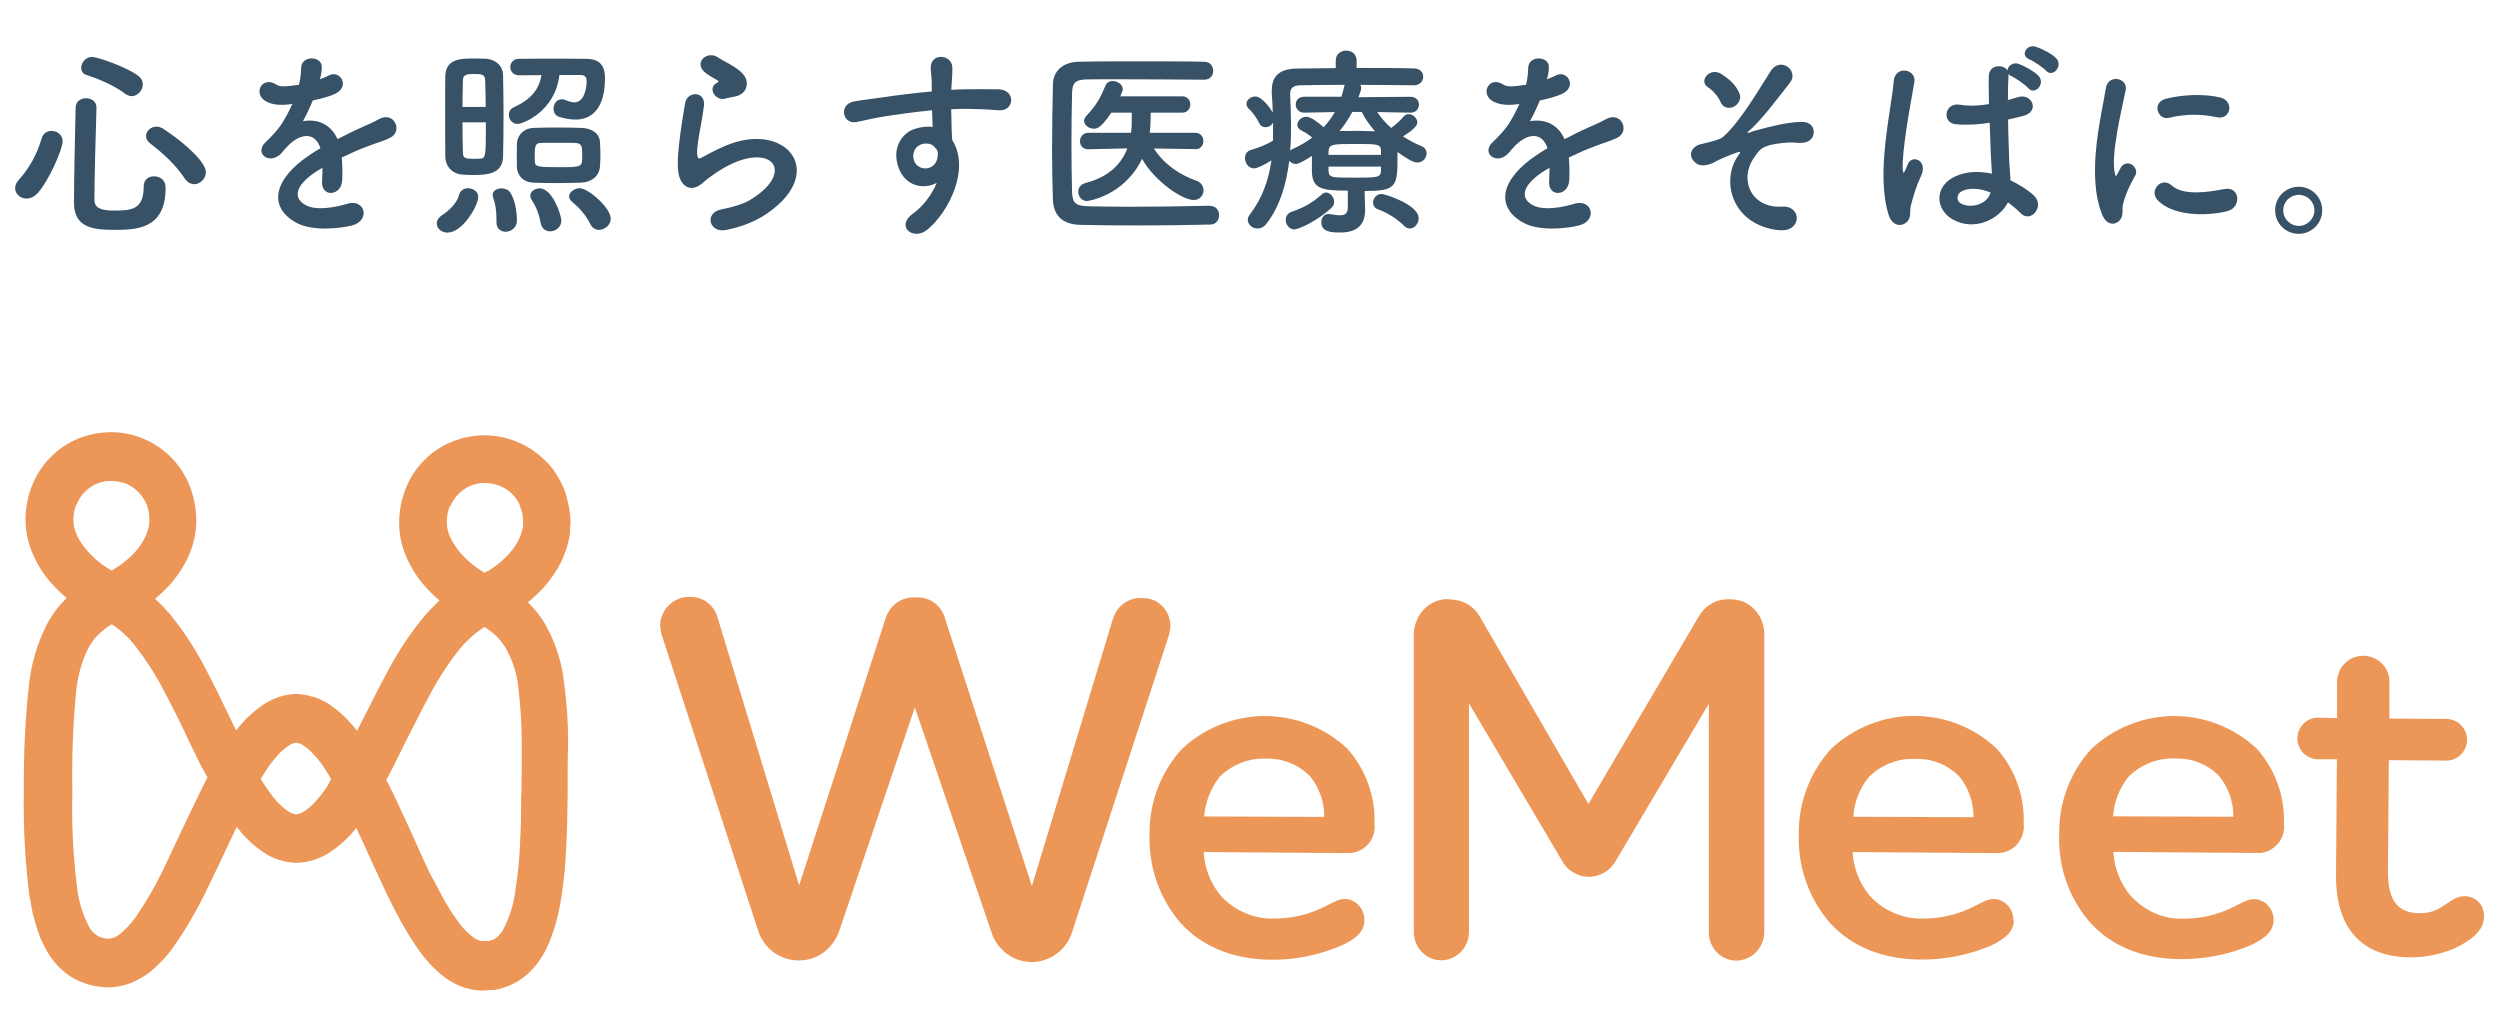 <?xml version="1.0" encoding="UTF-8"?>
<svg xmlns="http://www.w3.org/2000/svg" version="1.1" viewBox="0 0 170 70">
  <defs>
    <style>
      .cls-1 {
        fill: #375167;
      }

      .cls-2 {
        fill: #ec9657;
      }
    </style>
  </defs>
  <!-- Generator: Adobe Illustrator 28.7.1, SVG Export Plug-In . SVG Version: 1.2.0 Build 142)  -->
  <g>
    <g id="_レイヤー_1" data-name="レイヤー_1">
      <path class="cls-1" d="M8.95,6.54c-.14,0-.29-.06-.45-.17-.66-.52-1.79-1.01-2.59-1.26-.28-.08-.39-.29-.39-.5,0-.35.31-.74.74-.74.34,0,2.34.67,3.16,1.3.21.17.29.36.29.57,0,.41-.35.8-.77.8ZM13.2,12.52c-.22,0-.45-.11-.62-.36-.67-.99-1.43-1.68-2.37-2.41-.2-.15-.28-.32-.28-.5,0-.34.32-.64.71-.64.14,0,.29.04.45.14,1.61,1.05,2.91,2.32,2.91,2.95,0,.45-.39.83-.81.83ZM11.26,12.8c0,2.83-2.07,2.83-3.53,2.83s-2.7-.18-2.7-1.85.07-4.28.11-6.44c0-.45.36-.66.71-.66s.71.21.71.63v.03c-.07,2.16-.13,4.66-.14,6.24,0,.6.49.74,1.39.74,1.16,0,1.96-.1,1.96-1.62,0-.5.34-.71.69-.71.1,0,.8.01.8.81ZM2.54,13.15c-.22.25-.49.35-.74.35-.42,0-.77-.31-.77-.7,0-.18.07-.38.25-.57.71-.8,1.23-1.71,1.55-2.81.1-.36.39-.52.67-.52.38,0,.76.27.76.69,0,.56-.94,2.72-1.72,3.57ZM21.76,5.34l-.03.06c.22-.08.43-.17.59-.25.77-.46,1.53.7.49,1.22-.35.17-.95.34-1.54.46-.18.45-.42.95-.67,1.41.97-.17,1.89.18,2.35,1.22.57-.29,1.16-.59,1.71-.83.34-.14.71-.31,1.09-.52,1.05-.59,1.68.81.78,1.26-.45.22-.77.29-1.51.57-.59.22-1.22.5-1.78.77.04.46.06,1.04.03,1.54-.03.56-.39.85-.74.87s-.67-.25-.63-.8c.01-.29.03-.62.03-.91-.13.07-.25.14-.36.21-1.74,1.12-1.53,1.96-.74,2.35.74.38,2.11.1,2.77-.11,1.23-.38,1.62,1.13.34,1.47-.83.21-2.73.42-3.82-.2-1.89-1.06-1.55-2.95.98-4.62.2-.13.42-.28.69-.43-.38-1.18-1.46-1.04-2.37.01l-.06.06c-.13.15-.22.28-.32.36-.77.69-1.79-.11-.95-.87.36-.34.84-.84,1.13-1.32.24-.39.46-.81.66-1.25-.76.11-1.29.07-1.74-.15-1.01-.5-.32-1.82.66-1.16.27.18.83.11,1.32.03.06-.01.14-.01.21-.03.1-.41.13-.69.15-1.18.06-.84,1.37-.76,1.4-.07.01.28-.04.55-.11.81ZM39.45,5.1h-1.41c-.31,2.56-2.56,3.33-2.84,3.33-.38,0-.6-.32-.6-.63,0-.2.1-.38.29-.48,1.23-.56,1.76-1.23,1.93-2.21-.53,0-1.05.01-1.53.01-.39,0-.59-.28-.59-.56s.2-.56.59-.56c.67-.01,1.47-.01,2.28-.01s1.61,0,2.31.01c.9.01,1.26.46,1.26,1.32,0,2.77-1.62,2.81-2.02,2.81-.32,0-.69-.06-1.09-.18-.28-.08-.39-.32-.39-.56,0-.32.21-.64.56-.64.08,0,.17.01.27.06.24.1.42.15.59.15.6,0,.83-.8.83-1.44,0-.32-.15-.42-.43-.42ZM35.15,11.33c0-.27-.01-.5-.01-.74,0-.25.01-.52.01-.81.01-.5.39-1.04,1.09-1.08.32-.01.88-.03,1.47-.03.71,0,1.47.01,1.89.03.63.03,1.18.36,1.2.99.01.29.03.55.03.8s-.01.5-.03.8c-.03.64-.53,1.09-1.26,1.13-.38.01-1.01.03-1.64.03s-1.26-.01-1.64-.03c-.66-.03-1.09-.46-1.12-1.09ZM41.53,14.87c0,.43-.41.76-.8.76-.22,0-.45-.11-.59-.39-.31-.64-.76-1.12-1.26-1.54-.13-.11-.18-.22-.18-.35,0-.28.35-.55.73-.55.57,0,2.1,1.33,2.1,2.07ZM34.21,10.64c-.03,1.2-1.09,1.26-2.03,1.26-.27,0-.53-.01-.77-.03-.66-.06-1.13-.55-1.13-1.25-.01-.94-.01-2.11-.01-3.23,0-.81,0-1.6.01-2.21.03-1.18,1.04-1.2,1.86-1.2.29,0,.57,0,.84.01.73.03,1.22.49,1.23,1.13.01.76.03,1.64.03,2.52,0,1.06-.01,2.14-.03,3ZM38.17,15c0,.45-.39.73-.76.73-.29,0-.57-.17-.64-.55-.14-.73-.35-1.18-.63-1.61-.06-.1-.08-.18-.08-.27,0-.28.31-.49.64-.49.87,0,1.47,1.82,1.47,2.18ZM35.15,15c0,.49-.41.76-.77.76-.32,0-.62-.21-.62-.63v-.21c0-.56-.06-1.04-.22-1.46-.03-.07-.04-.14-.04-.2,0-.29.29-.45.6-.45.22,0,.46.08.59.27.31.46.46,1.26.46,1.92ZM30.44,15.82c-.42,0-.74-.28-.74-.62,0-.2.11-.41.39-.59.38-.24.98-.78,1.12-1.33.08-.34.35-.48.62-.48.34,0,.69.22.69.59,0,.59-1.06,2.42-2.07,2.42ZM39.59,10.6c0-.63,0-.85-.46-.88-.22-.01-.71-.01-1.19-.01s-.95,0-1.16.01c-.38.01-.42.21-.42.84,0,.13.01.27.01.43.01.35.18.38,1.71.38s1.51-.04,1.51-.77ZM31.45,7.27h1.58c0-.67-.03-1.32-.04-1.85-.03-.35-.22-.39-.74-.39-.42,0-.77.01-.77.41-.01.49-.03,1.13-.03,1.83ZM33.03,8.32h-1.58c0,.77.01,1.53.03,2.09,0,.36.21.39.76.39.15,0,.29-.01.38-.01.41-.04.42-.04.42-2.46ZM49.9,6.58c-.18.03-.38.07-.6.13-.67.17-1.18-.73-.59-1.05.07-.04.21-.11.11-.18-.29-.18-.77-.41-.99-.66-.6-.66.32-1.4,1.02-.9.25.18.73.39,1.13.66.41.27.77.6.8,1.02.03.41-.18.87-.88.98ZM51.75,14.77c-.59.36-1.47.69-2.39.87-1.13.22-1.5-1.16-.31-1.4.73-.14,1.44-.35,1.88-.6,1.54-.9,1.96-1.86,1.67-2.42-.29-.56-1.32-.77-2.8-.1-.83.38-1.71,1.04-1.88,1.2-.83.8-1.39.41-1.64-.08-.25-.49-.22-1.36-.11-2.38s.29-2.1.41-2.81c.14-.9,1.41-.87,1.29.14-.07.59-.22,1.37-.34,2.04-.11.69-.18,1.2-.08,1.46.04.11.11.11.24.04.28-.15.94-.52,1.6-.8,4.23-1.83,7.21,1.95,2.48,4.84ZM63.69,12.44c-.92.48-2.14.21-2.59-1.05-.49-1.36.27-2.37,1.12-2.63.41-.13.83-.18,1.2-.13-.01-.31-.03-.73-.04-1.13-1.18.11-2.34.28-3.07.39-1.01.15-1.67.34-2.09.41-.94.17-1.22-1.23-.11-1.41.56-.1,1.47-.2,2.06-.29.7-.11,1.96-.27,3.19-.38v-.25c.01-.87-.07-.92-.07-1.37,0-1.02,1.41-.92,1.47-.04.01.32-.03.97-.06,1.34,0,.07-.01.14-.01.21.41-.03.77-.04,1.08-.04.69,0,1.18-.01,2.13,0,1.18.03,1.12,1.51,0,1.43-.99-.08-1.33-.08-2.2-.1-.32,0-.66.01-1.02.03.01.45.03.88.03,1.29,0,.2.03.49.04.8,1.25,1.96-.24,4.93-1.72,6.12-.94.74-2.16-.25-.94-1.12.67-.48,1.26-1.26,1.6-2.06ZM63.68,10.15c-.07-.08-.14-.17-.22-.24-.2-.17-.6-.2-.9-.06-.34.15-.56.59-.41,1.06.25.76,1.47.76,1.61-.24.04-.29,0-.42-.08-.53ZM81.31,10.14h-.01l-2.83-.04c.66,1.06,1.78,1.81,2.87,2.18.35.13.5.39.5.66,0,.34-.25.66-.67.66-.78,0-2.67-1.29-3.51-2.8-1.23,2.55-3.7,2.87-3.74,2.87-.38,0-.6-.32-.6-.63,0-.25.14-.5.5-.6,1.65-.42,2.46-1.36,2.84-2.35l-2.65.06h-.01c-.38,0-.56-.27-.56-.55s.2-.57.57-.57h2.9l.04-.42c.01-.28.01-.62.01-.95h-1.39c-.69,1.02-.95,1.09-1.19,1.09-.34,0-.66-.24-.66-.53,0-.11.04-.22.15-.34.63-.66.95-1.19,1.3-2.06.1-.22.28-.31.49-.31.34,0,.69.24.69.56,0,.03,0,.08-.17.48h4.21c.36,0,.55.28.55.55,0,.28-.18.56-.55.56h-2.14c0,.17-.01,1.04-.07,1.37h3.09c.38,0,.56.28.56.56s-.18.56-.55.56ZM82.27,14h.01c.42,0,.62.32.62.63s-.2.64-.6.64c-1.65.04-3.3.06-4.94.06-1.33,0-2.65-.01-3.91-.04-1.22-.03-1.81-.66-1.85-1.69-.04-1.05-.06-2.24-.06-3.47,0-1.5.03-3.02.06-4.4.01-.9.69-1.51,1.74-1.53,1.22-.03,2.7-.03,4.2-.03s3.04,0,4.34.03c.42,0,.62.31.62.62s-.2.6-.62.6c-1.81-.01-3.99-.03-5.8-.03-.81,0-1.55,0-2.16.01-.8.01-1.01.24-1.02.95-.03,1.13-.04,2.3-.04,3.43s.01,2.25.04,3.3c.03.8.31.92,1.16.95.84.01,1.78.03,2.77.03,1.71,0,3.58-.03,5.43-.07ZM92.8,12.98v.29c0,.29.03.73.03,1.06-.01.78-.39,1.48-1.68,1.48-.55,0-1.3-.01-1.3-.69,0-.29.17-.57.48-.57.04,0,.07.01.1.01.27.04.5.08.69.08.34,0,.53-.13.53-.53v-1.15c-1.68,0-2.39-.08-2.44-1.25v-1.11c-.28.18-.85.55-1.09.55-.2,0-.35-.1-.45-.22-.2,1.61-.64,3.11-1.54,4.27-.18.24-.41.34-.62.34-.35,0-.66-.27-.66-.59,0-.11.04-.24.13-.35.87-1.13,1.29-2.38,1.48-3.7-.57.38-1.04.55-1.18.55-.38,0-.62-.36-.62-.7,0-.24.11-.46.39-.55.59-.17,1.05-.36,1.51-.63.01-.29.01-.57.01-.87v-.36c-.11.2-.32.31-.52.31-.17,0-.34-.08-.43-.29-.2-.39-.45-.74-.66-.92-.14-.13-.2-.25-.2-.38,0-.28.31-.5.6-.5.48,0,1.06.87,1.19,1.09-.01-.43-.04-.87-.07-1.3v-.18c0-1.04.56-1.5,1.76-1.51.71-.01,1.62-.01,2.59-.03v-.5c0-.46.35-.69.71-.69s.71.22.71.69v.49c1.44,0,2.87,0,3.89.03.45.01.64.29.64.56,0,.29-.22.59-.64.59h-.01c-.98-.01-2.31-.03-3.63-.03.04.07.06.13.06.21,0,.04,0,.08-.01.13l-.17.5,3.54-.03c.38,0,.57.27.57.53,0,.28-.2.55-.56.55h-.01l-2.27-.04c.28.41.59.77.95,1.08.32-.22.64-.53.84-.77.1-.11.22-.17.34-.17.31,0,.6.28.6.57,0,.36-.83.85-.98.94.41.27.83.49,1.27.67.24.1.34.29.34.48,0,.31-.25.63-.62.63-.27,0-.59-.17-1.36-.71v.42c0,1.95-.11,2.23-2.27,2.23ZM95.87,15.54c-.13,0-.27-.06-.39-.18-.49-.5-1.16-.9-1.76-1.12-.25-.08-.35-.28-.35-.46,0-.29.24-.59.57-.59.25,0,2.53.73,2.53,1.65,0,.36-.28.7-.6.7ZM90.55,14.12c-.92.88-2.24,1.48-2.53,1.48-.36,0-.59-.34-.59-.64,0-.22.11-.45.38-.55.84-.29,1.4-.59,2.07-1.19.1-.08.2-.13.29-.13.28,0,.55.31.55.63,0,.14-.04.28-.17.39ZM92.6,7.61h-.64c-.25.46-.53.9-.87,1.3.32,0,.64-.01.98-.01.46,0,.94.01,1.43.03-.36-.42-.69-.87-.9-1.32ZM93.91,10.53v-.28c-.01-.46-.27-.46-1.69-.46-1.58,0-1.85,0-1.88.5v.24h3.57ZM90.78,7.62l-2.1.04h-.01c-.36,0-.56-.28-.56-.55s.18-.53.57-.53h2.53c.07-.21.14-.42.18-.64.01-.07.03-.13.06-.17-1.19,0-2.3.01-3.05.03-.46.01-.67.21-.67.57v.04c.03.7.06,1.41.06,2.14,0,.57-.01,1.13-.06,1.69.04-.04.1-.08.17-.11.5-.22.95-.49,1.33-.77-.25-.22-.46-.35-.74-.49-.2-.1-.27-.24-.27-.38,0-.27.28-.55.6-.55s.78.36,1.19.71c.31-.34.57-.69.77-1.05ZM93.91,11.62v-.29h-3.57v.32c.04.43.22.43,1.76.43s1.78,0,1.81-.46ZM105.2,5.34l-.03.06c.22-.08.43-.17.59-.25.77-.46,1.53.7.49,1.22-.35.17-.95.34-1.54.46-.18.45-.42.95-.67,1.41.97-.17,1.89.18,2.35,1.22.57-.29,1.16-.59,1.71-.83.34-.14.71-.31,1.09-.52,1.05-.59,1.68.81.78,1.26-.45.22-.77.29-1.51.57-.59.22-1.22.5-1.78.77.04.46.06,1.04.03,1.54-.03.56-.39.85-.74.87s-.67-.25-.63-.8c.01-.29.03-.62.03-.91-.13.07-.25.14-.36.21-1.74,1.12-1.53,1.96-.74,2.35.74.38,2.11.1,2.77-.11,1.23-.38,1.62,1.13.34,1.47-.83.21-2.73.42-3.82-.2-1.89-1.06-1.55-2.95.98-4.62.2-.13.42-.28.69-.43-.38-1.18-1.46-1.04-2.37.01l-.06.06c-.13.15-.22.28-.32.36-.77.69-1.79-.11-.95-.87.36-.34.84-.84,1.13-1.32.24-.39.46-.81.66-1.25-.76.11-1.29.07-1.74-.15-1.01-.5-.32-1.82.66-1.16.27.18.83.11,1.32.03.06-.01.14-.01.21-.03.1-.41.13-.69.15-1.18.06-.84,1.37-.76,1.4-.07.01.28-.04.55-.11.81ZM117.89,7.26c-.29.14-.69.1-.87-.28-.15-.34-.48-.8-.87-1.04-.69-.42.13-1.41.9-.91.53.35.97.7,1.23,1.32.17.39-.1.77-.39.91ZM121.01,15.66c-3.19-.32-4.03-3.29-2.84-5.04.2-.29.24-.35-.06-.25-.48.17-1.25.49-1.48.63-.32.2-.91.35-1.22.15-.66-.41-.49-1.12.15-1.32.27-.08,1.32-.27,1.61-.52,1.15-1.01,2.41-3.18,3.23-4.47.67-1.04,1.95-.03,1.32.78-.94,1.2-2,2.62-2.84,3.33-.15.14.04.08.1.06.08-.04.25-.1.46-.15.91-.25,2.14-.57,3.11-.57.73,0,.91.62.71,1.02-.13.27-.48.48-1.18.39-.46-.06-1.29.07-1.62.14-.71.17-.85.38-1.23.95-.98,1.48-.11,3.4,1.97,3.26,1.34-.08,1.34,1.75-.2,1.6ZM139.13,4.81c-.18-.2-.84-.66-1.11-.76-.69-.27-.21-1.08.42-.87.35.11,1.05.45,1.36.76.53.53-.21,1.37-.67.87ZM136.55,13.74c-.53,1.11-2.24,2.04-3.77,1.18-1.22-.7-1.25-2.3.21-2.94.76-.34,1.61-.35,2.46-.17,0-.22-.03-.43-.04-.7-.04-.57-.07-1.65-.11-2.76-.76.11-1.5.17-2.3.1-.97-.08-.8-1.51.28-1.33.62.11,1.29.07,1.97-.04-.01-.78-.03-1.5-.01-1.93.03-.77,1.01-.81,1.27-.35,0-.31.38-.6.78-.45.35.13,1.02.49,1.32.8.52.55-.25,1.36-.69.84-.18-.21-.83-.67-1.09-.78-.11-.06-.2-.11-.25-.18v.1c-.03.39-.04.98-.04,1.67.24-.07.49-.13.71-.2.91-.28,1.51.99.31,1.29-.34.08-.67.17-1.01.24.01,1.09.06,2.18.08,2.87.01.35.07.81.08,1.26.59.28,1.15.63,1.58,1.02.8.73-.2,1.95-.9,1.2-.25-.25-.55-.5-.87-.73ZM129.66,15.1c-.36.34-.99.28-1.23-.48-.45-1.41-.41-3.22-.22-4.91.18-1.69.49-3.26.56-4.17.08-1.13,1.55-.85,1.41.03-.1.63-.34,1.85-.52,3.04-.18,1.19-.32,2.37-.27,2.93.03.25.04.29.18.01.04-.08.14-.34.17-.41.32-.67,1.39-.2.88.85-.18.38-.32.76-.43,1.11-.11.35-.2.66-.25.88-.11.39.07.78-.28,1.12ZM135.35,13.08h-.01c-.7-.27-1.4-.34-1.93-.08-.34.15-.42.63-.08.83.67.38,1.81.08,2.03-.74ZM150.75,7.97c-1.01-.21-2.07-.25-3.25.04-.77.2-1.22-1.05-.2-1.3,1.25-.31,2.7-.32,3.68-.08.98.24.71,1.55-.24,1.34ZM151.5,14.35c-1.5.38-3.79.34-4.8-.76-.57-.63.27-1.62.99-.97.76.69,2.44.46,3.53.24,1.13-.24,1.2,1.25.28,1.48ZM144.1,15.03c-.35.31-.87.25-1.15-.43-1.12-2.76-.01-6.9.24-8.57.15-1.04,1.51-.73,1.36.08-.22,1.13-1.06,4.42-.73,5.73.04.18.1.14.15.01.03-.07.18-.35.24-.45.43-.69,1.3-.01.98.55-.52.91-.74,1.55-.83,1.96-.08.38.08.81-.27,1.12ZM157.91,14.3c0,.88-.71,1.6-1.6,1.6s-1.6-.71-1.6-1.6.71-1.6,1.6-1.6,1.6.71,1.6,1.6ZM157.38,14.3c0-.59-.48-1.05-1.06-1.05s-1.06.46-1.06,1.05.48,1.06,1.06,1.06,1.06-.48,1.06-1.06Z"/>
      <path class="cls-2" d="M38.26,37.98l.22-.55.17-.58.11-.58c0-.21,0-.42.04-.63,0-.54-.07-1.06-.2-1.56-.06-.28-.14-.56-.24-.83-.1-.24-.22-.48-.35-.7-.13-.24-.28-.48-.45-.7-.17-.21-.35-.41-.55-.59-.2-.18-.39-.37-.62-.52-.21-.17-.45-.31-.69-.44-.84-.45-1.76-.69-2.7-.7-.77,0-1.52.14-2.22.42-.73.28-1.38.72-1.94,1.28-.56.56-.99,1.23-1.27,1.97-.28.72-.42,1.48-.43,2.26,0,.83.18,1.65.52,2.41.31.69.71,1.34,1.22,1.9.31.35.64.69,1.01.99-.14.13-.28.25-.39.39l-.39.39-.35.41c-.87,1.06-1.62,2.2-2.28,3.41-.64,1.17-1.22,2.33-1.78,3.44l-.42.83c-.1-.14-.21-.28-.34-.41-.21-.24-.42-.48-.66-.69-.25-.24-.52-.45-.81-.65-.15-.11-.31-.21-.48-.28-.17-.1-.35-.18-.55-.24l-.28-.08c-.32-.1-.64-.14-.98-.16-.78.01-1.54.25-2.2.68-.46.3-.88.65-1.27,1.04-.25.27-.46.51-.66.75l-.41-.85c-.56-1.14-1.11-2.31-1.73-3.47-.64-1.21-1.38-2.37-2.24-3.44-.35-.42-.73-.82-1.13-1.18.36-.3.7-.62,1.02-.97.5-.56.92-1.2,1.24-1.89.35-.75.53-1.56.55-2.4,0-.78-.13-1.54-.39-2.26-.27-.75-.69-1.42-1.23-2-.55-.58-1.19-1.03-1.92-1.34-.7-.31-1.45-.47-2.21-.47s-1.52.14-2.25.42c-.73.3-1.37.73-1.93,1.3-.55.56-.98,1.23-1.26,1.96-.28.72-.42,1.48-.43,2.26h.01c0,.83.18,1.65.52,2.41.31.69.71,1.34,1.22,1.9.32.37.69.72,1.06,1.03l-.07.06c-.27.27-.52.55-.74.85-.21.3-.41.62-.57.94-.63,1.24-1.02,2.58-1.18,3.96-.27,2.42-.38,4.88-.36,7.32-.04,2.37.08,4.75.38,7.1.06.31.11.59.17.93.06.34.15.63.24.94.08.31.21.65.32.97.14.34.31.68.49.99.42.72,1.01,1.32,1.71,1.76.74.42,1.57.63,2.41.65.55,0,1.08-.11,1.59-.31.43-.18.85-.42,1.23-.7.62-.51,1.18-1.09,1.64-1.75.81-1.14,1.52-2.37,2.14-3.62.59-1.21,1.16-2.41,1.71-3.59l.45-.94c.1.13.2.25.31.38.42.51.91.94,1.45,1.31.67.47,1.47.73,2.29.75.81-.01,1.61-.27,2.29-.72.55-.37,1.05-.79,1.48-1.28.11-.13.21-.25.31-.38l.03.07.41.89.41.9.41.9c.27.59.56,1.21.85,1.82l.46.92c.15.31.32.59.49.92.35.63.73,1.24,1.13,1.82.46.66.99,1.25,1.61,1.76.36.3.76.54,1.18.73.49.21,1.02.32,1.55.34l.57-.04h.29l.31-.07c.22-.06.43-.13.64-.2l.57-.28c.71-.42,1.3-1.03,1.73-1.75.2-.31.36-.65.5-.99.11-.32.25-.65.34-.96.1-.31.18-.63.25-.94.07-.31.13-.62.18-.92.2-1.18.31-2.38.36-3.59.07-1.17.08-2.34.1-3.51v-1.87l.03-1.89c0-1.3-.1-2.61-.27-3.89-.15-1.47-.62-2.88-1.36-4.14-.21-.34-.45-.65-.7-.94-.13-.15-.27-.3-.41-.42.39-.31.74-.65,1.08-1.01.5-.56.94-1.2,1.26-1.89v-.04ZM30.61,34.46c.13-.32.31-.61.55-.85.24-.25.52-.45.84-.58.32-.13.67-.2,1.02-.18.42,0,.84.11,1.23.31.1.06.2.11.29.18s.18.14.27.23c.08.08.15.17.22.25.07.08.14.18.2.3.06.1.11.21.15.32,0,.11.08.23.11.35.06.24.08.49.08.75v.25c-.03.08-.04.17-.06.25-.03.08-.06.18-.07.27l-.11.27c-.18.39-.42.75-.71,1.07-.31.34-.66.65-1.04.92-.2.14-.41.27-.62.38-.6-.34-1.15-.79-1.61-1.31-.29-.32-.53-.69-.73-1.09-.15-.32-.24-.69-.24-1.06s.07-.72.2-1.06h.01ZM5.22,34.29c.13-.32.31-.61.55-.85.24-.24.52-.42.81-.55.32-.13.67-.2,1.02-.18.35,0,.7.07,1.02.2.31.14.59.34.83.59.22.24.41.52.53.82.13.34.18.7.18,1.06s-.1.72-.25,1.06c-.18.39-.42.76-.7,1.07-.31.34-.66.65-1.04.92-.2.13-.39.25-.57.37-.21-.11-.42-.25-.62-.39-.38-.27-.71-.59-1.02-.93-.29-.32-.55-.69-.73-1.09-.15-.32-.24-.69-.24-1.06s.08-.72.21-1.06v.03ZM13.58,53.93c-.29.58-.59,1.21-.87,1.8-.59,1.2-1.11,2.38-1.66,3.5-.53,1.1-1.15,2.16-1.83,3.14-.29.41-.64.79-1.02,1.11-.14.11-.29.21-.46.28-.1.04-.21.07-.32.07-.28,0-.57-.06-.81-.21-.25-.16-.45-.37-.57-.63-.42-.82-.7-1.71-.8-2.64-.27-2.17-.38-4.37-.32-6.55-.04-2.3.04-4.61.27-6.89.1-.97.38-1.93.8-2.81.2-.37.45-.72.76-1.01.17-.13.31-.28.49-.41l.36-.23c.64.42,1.2.94,1.66,1.56.71.92,1.34,1.9,1.87,2.93.57,1.07,1.13,2.18,1.66,3.33l.84,1.73.45.8.03.07-.06.1-.46.93h0ZM22.3,53.4c-.24.37-.49.7-.78,1.03-.24.28-.5.52-.81.72-.17.13-.36.2-.57.23-.21-.03-.41-.11-.57-.23-.29-.2-.56-.45-.8-.72-.28-.32-.53-.68-.77-1.03l-.27-.44c.08-.14.17-.28.28-.45.28-.45.62-.87.98-1.27.2-.21.42-.39.66-.55.15-.1.32-.17.5-.18.07,0,.14.03.21.04.04,0,.1.06.15.07.07.03.13.07.18.11.14.1.27.2.39.31.14.14.28.28.41.44.14.14.27.32.39.49.13.17.25.35.36.55.13.2.18.3.27.45-.04.14-.14.28-.22.42h.01ZM35.44,54.08c0,1.13-.01,2.24-.08,3.34-.04,1.06-.15,2.11-.32,3.16-.11.92-.39,1.82-.83,2.64-.14.25-.34.48-.57.63-.06.01-.11.04-.17.08-.06,0-.13,0-.2.06h-.46c-.11,0-.22-.03-.32-.08-.17-.07-.31-.17-.45-.28-.38-.32-.73-.7-1.01-1.13-.34-.48-.66-.99-.94-1.51-.15-.27-.29-.55-.43-.82l-.43-.79c-.28-.59-.56-1.17-.81-1.76l-.39-.87c-.13-.3-.27-.59-.41-.9l-.42-.9-.42-.9-.46-.92-.06-.1.06-.08.45-.87c.28-.58.59-1.17.85-1.72.59-1.13,1.12-2.24,1.71-3.3.55-1.03,1.19-2,1.92-2.92l.27-.31.28-.28c.18-.18.38-.35.57-.51.18-.16.38-.28.57-.41.2.13.39.25.57.41.17.14.34.3.48.47.14.17.28.34.39.54.49.87.8,1.83.88,2.83.14,1.17.21,2.34.22,3.51v1.82l-.03,1.86-.03.06v-.03Z"/>
      <path class="cls-2" d="M75.71,42.01c.14-.41.39-.76.74-1,.35-.24.76-.37,1.18-.34.25-.01.5.03.74.11.24.08.46.23.64.41.18.18.34.39.43.63s.15.49.15.76c-.03.3-.08.58-.18.85l-6.49,19.9c-.18.61-.55,1.14-1.05,1.51-.5.38-1.11.58-1.72.58s-1.23-.21-1.72-.59c-.5-.38-.87-.92-1.04-1.52l-5.18-15.21-5.13,15.17c-.2.59-.56,1.11-1.06,1.48-.49.37-1.09.56-1.71.56s-1.2-.2-1.71-.56c-.49-.37-.87-.89-1.05-1.48l-6.52-20c-.08-.24-.13-.49-.14-.75,0-.27.07-.52.17-.76.11-.24.25-.45.45-.63.18-.18.41-.32.64-.41.24-.1.5-.14.76-.13.43-.01.85.11,1.2.38.35.27.59.65.7,1.07l5.53,18.17,5.85-18.07c.13-.47.39-.86.77-1.14.38-.28.84-.41,1.31-.37.46-.04.92.1,1.29.38.38.28.63.69.73,1.14l5.88,18.1,5.53-18.24h.01Z"/>
      <path class="cls-2" d="M92.78,62.57c0,.76-.56,1.28-1.62,1.75-1.5.63-3.09.96-4.7.94-2.6-.01-4.73-.9-6.16-2.48-1.45-1.66-2.21-3.83-2.13-6.06-.03-2.14.76-4.21,2.2-5.79,1.54-1.44,3.54-2.23,5.62-2.24,2.08,0,4.08.78,5.62,2.21,1.25,1.4,1.92,3.23,1.86,5.12.03.25,0,.51-.08.76-.08.24-.21.47-.38.65-.17.18-.38.34-.62.44-.24.1-.48.14-.73.14l-9.81-.07c.06,1.07.45,2.1,1.13,2.93.46.52,1.04.94,1.68,1.21.64.28,1.33.41,2.03.38,1.08,0,2.14-.23,3.12-.68.76-.35,1.15-.65,1.65-.65.18,0,.36.04.52.13.17.07.31.18.43.32.13.14.22.3.28.47.06.17.1.35.08.54h-.01ZM90.05,55.53c0-1.01-.34-1.99-.98-2.76-.39-.39-.85-.7-1.36-.9-.5-.2-1.05-.3-1.59-.28-.59-.03-1.18.07-1.72.28s-1.05.54-1.47.96c-.6.76-.97,1.71-1.05,2.69l8.16.03h.01Z"/>
      <path class="cls-2" d="M98.55,40.76c.42,0,.84.1,1.22.31.36.21.67.52.88.9l7.36,12.7,7.47-12.69c.21-.38.5-.69.88-.92.38-.23.78-.32,1.22-.31.31,0,.63.04.92.15.29.11.56.3.78.52.22.23.41.49.52.79.11.3.18.62.17.93v20.27c-.01.51-.22.99-.57,1.35-.35.35-.83.56-1.33.56s-.96-.2-1.32-.56c-.35-.35-.55-.85-.55-1.35v-15.56l-6.27,10.59c-.18.35-.45.66-.78.86-.34.21-.71.32-1.1.32s-.77-.11-1.11-.32c-.34-.21-.6-.51-.78-.87l-6.27-10.6v15.56c-.01.51-.21.99-.56,1.35-.35.35-.83.56-1.33.56s-.97-.2-1.31-.56c-.35-.35-.55-.85-.55-1.35v-20.27c0-.32.07-.63.2-.93.13-.3.29-.56.52-.79.22-.23.49-.39.78-.51.29-.11.6-.17.92-.15h-.01Z"/>
      <path class="cls-2" d="M136.94,62.58c0,.76-.59,1.28-1.62,1.75-1.5.62-3.09.93-4.71.92-2.6-.01-4.73-.9-6.16-2.48-1.45-1.66-2.21-3.83-2.13-6.06-.03-2.14.76-4.21,2.2-5.79,1.54-1.44,3.54-2.23,5.62-2.24,2.09,0,4.09.78,5.62,2.21,1.26,1.4,1.92,3.23,1.85,5.12.03.25,0,.52-.08.76-.08.24-.21.47-.38.66s-.38.34-.62.44c-.24.1-.49.15-.74.14l-9.81-.07c.06,1.07.45,2.1,1.13,2.93.46.52,1.03.94,1.68,1.21.64.28,1.33.41,2.03.38,1.08,0,2.14-.23,3.12-.68.76-.35,1.15-.65,1.65-.65.18,0,.36.04.52.13.15.08.31.18.43.32.13.14.22.3.28.47.07.17.1.35.08.54h.03ZM134.2,55.55c0-1.01-.34-1.99-.98-2.76-.39-.39-.84-.7-1.36-.9-.5-.21-1.05-.3-1.6-.28-.59-.03-1.18.06-1.72.28-.55.21-1.05.54-1.47.96-.62.76-.98,1.71-1.05,2.69l8.15.03h.01Z"/>
      <path class="cls-2" d="M154.61,62.55c0,.76-.59,1.28-1.62,1.75-1.5.62-3.09.93-4.7.92-2.62-.01-4.73-.9-6.15-2.48-1.46-1.66-2.21-3.83-2.11-6.06-.03-2.13.76-4.2,2.18-5.75,1.54-1.44,3.54-2.23,5.62-2.24,2.08,0,4.08.78,5.62,2.21,1.26,1.4,1.92,3.23,1.86,5.12.03.25,0,.51-.08.75-.08.24-.21.47-.38.65-.17.18-.38.34-.6.44-.22.1-.47.16-.73.14l-9.81-.07c.06,1.07.45,2.1,1.13,2.93.46.52,1.04.94,1.66,1.23.64.28,1.33.41,2.01.38,1.08,0,2.14-.23,3.12-.68.76-.35,1.15-.65,1.65-.65.18,0,.36.04.53.13.17.07.32.18.43.32.13.14.22.3.28.47.07.17.1.35.08.55v-.04ZM151.87,55.52c0-1.01-.34-1.99-.98-2.76-.39-.39-.84-.7-1.36-.9-.5-.2-1.05-.3-1.6-.28-.59-.03-1.18.07-1.72.28-.55.21-1.05.54-1.47.96-.62.76-.98,1.71-1.05,2.69l8.15.03h.01Z"/>
      <path class="cls-2" d="M158.92,48.85v-2.51c.01-.24.07-.47.15-.68.08-.21.22-.41.39-.56.17-.17.35-.3.57-.38.21-.08.43-.13.67-.13.46,0,.91.18,1.25.51.34.32.52.78.53,1.25v2.51l3.89.03c.36,0,.73.16.98.42.27.27.41.63.41,1s-.15.73-.42,1c-.27.27-.62.41-.98.41l-3.92-.03-.06,7.6c0,1.86.6,2.81,2.18,2.81s1.99-1.16,3.02-1.16c.18,0,.36.03.53.1.17.07.32.18.45.31.13.14.22.3.28.48.06.18.08.37.07.55,0,.87-.87,1.56-1.9,2.06-.98.44-2.04.66-3.12.66-3.71-.03-5.06-2.48-5.04-5.53l.06-7.94h-1.3c-.36,0-.73-.17-.98-.42-.27-.27-.41-.63-.41-1s.15-.73.42-1c.26-.27.62-.41.98-.41l1.3.03h-.01Z"/>
    </g>
  </g>
</svg>